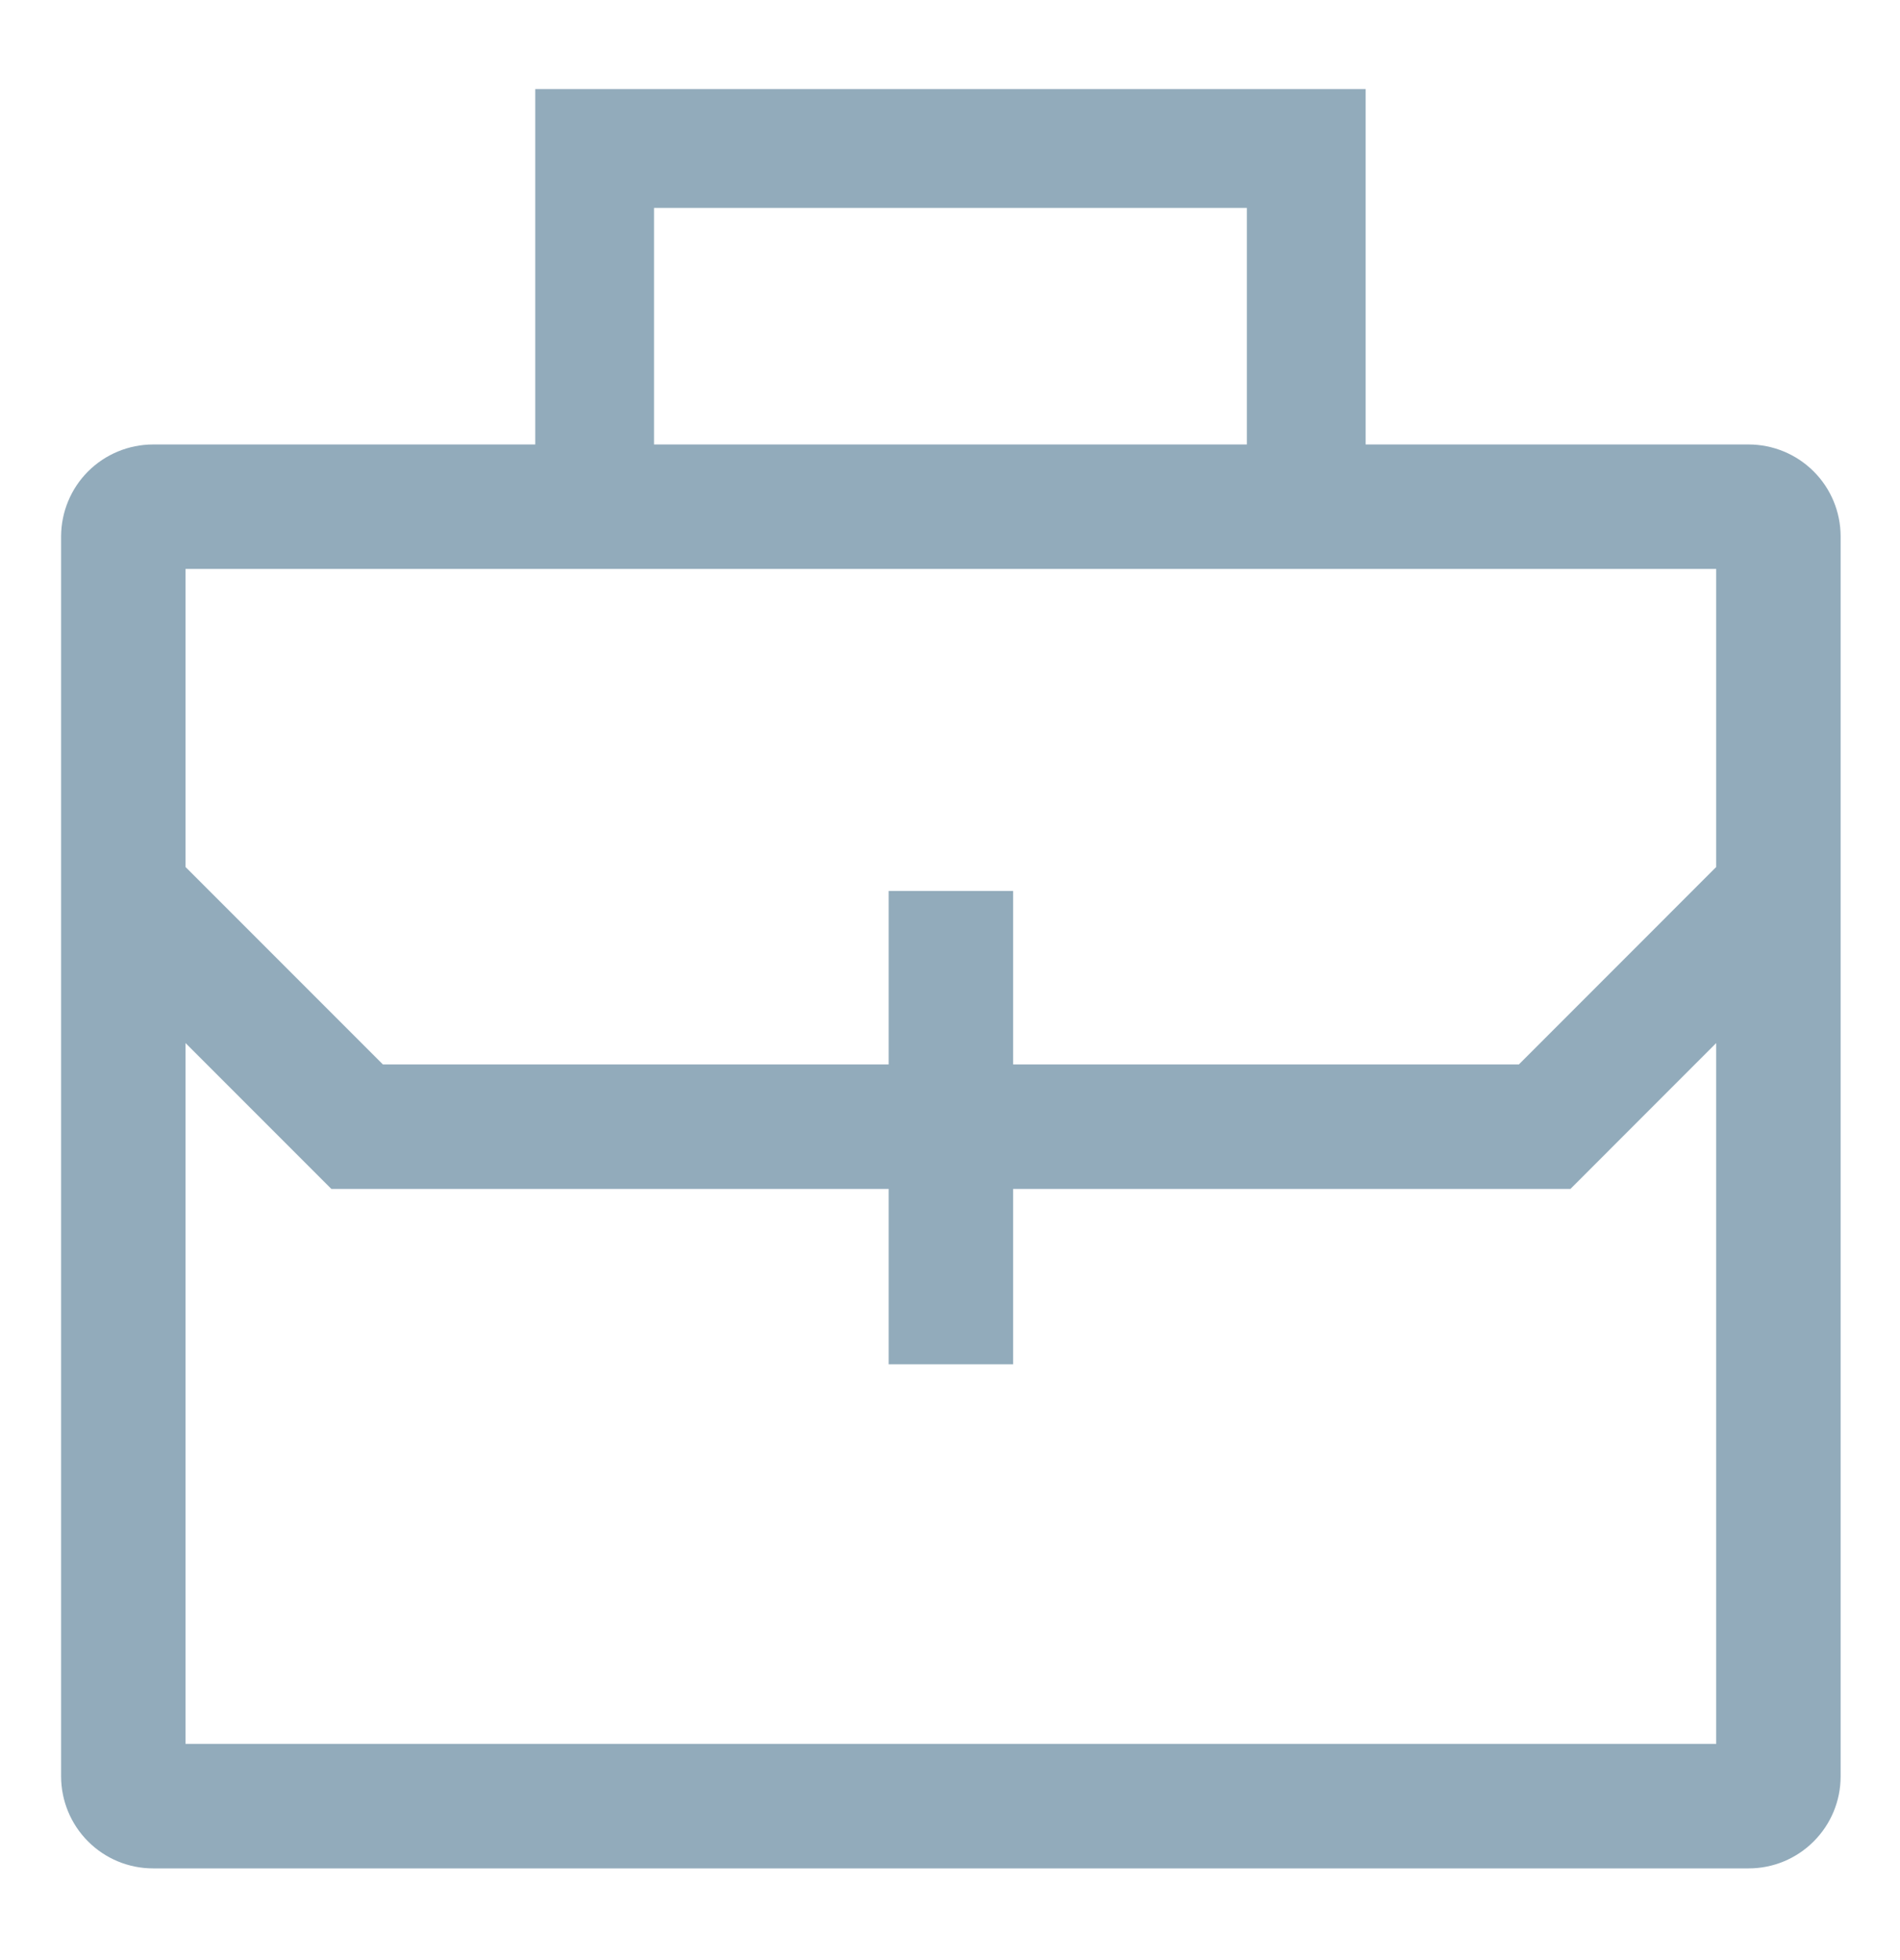 <svg width="32" height="33" viewBox="0 0 32 33" fill="none" xmlns="http://www.w3.org/2000/svg">
<path d="M29.452 7.483H23V1.5H9.015V7.483H2.577C2.167 7.484 1.773 7.647 1.483 7.937C1.193 8.227 1.03 8.621 1.029 9.031V29.908C1.03 30.319 1.193 30.712 1.483 31.002C1.773 31.293 2.167 31.456 2.577 31.456H29.452C29.863 31.456 30.256 31.293 30.546 31.002C30.837 30.712 31 30.319 31 29.908V9.031C31 8.621 30.837 8.227 30.546 7.937C30.256 7.647 29.863 7.484 29.452 7.483ZM11.015 3.5H21V7.483H11.015V3.5ZM28.904 9.579V14.597L25.581 17.921H17.063V15H14.967V17.921H6.449L3.125 14.597V9.579H28.904ZM3.125 29.36V17.561L5.581 20.017H14.967V22.969H17.063V20.017H26.449L28.904 17.561V29.36H3.125Z" fill="#92ABBB"/>
</svg>
